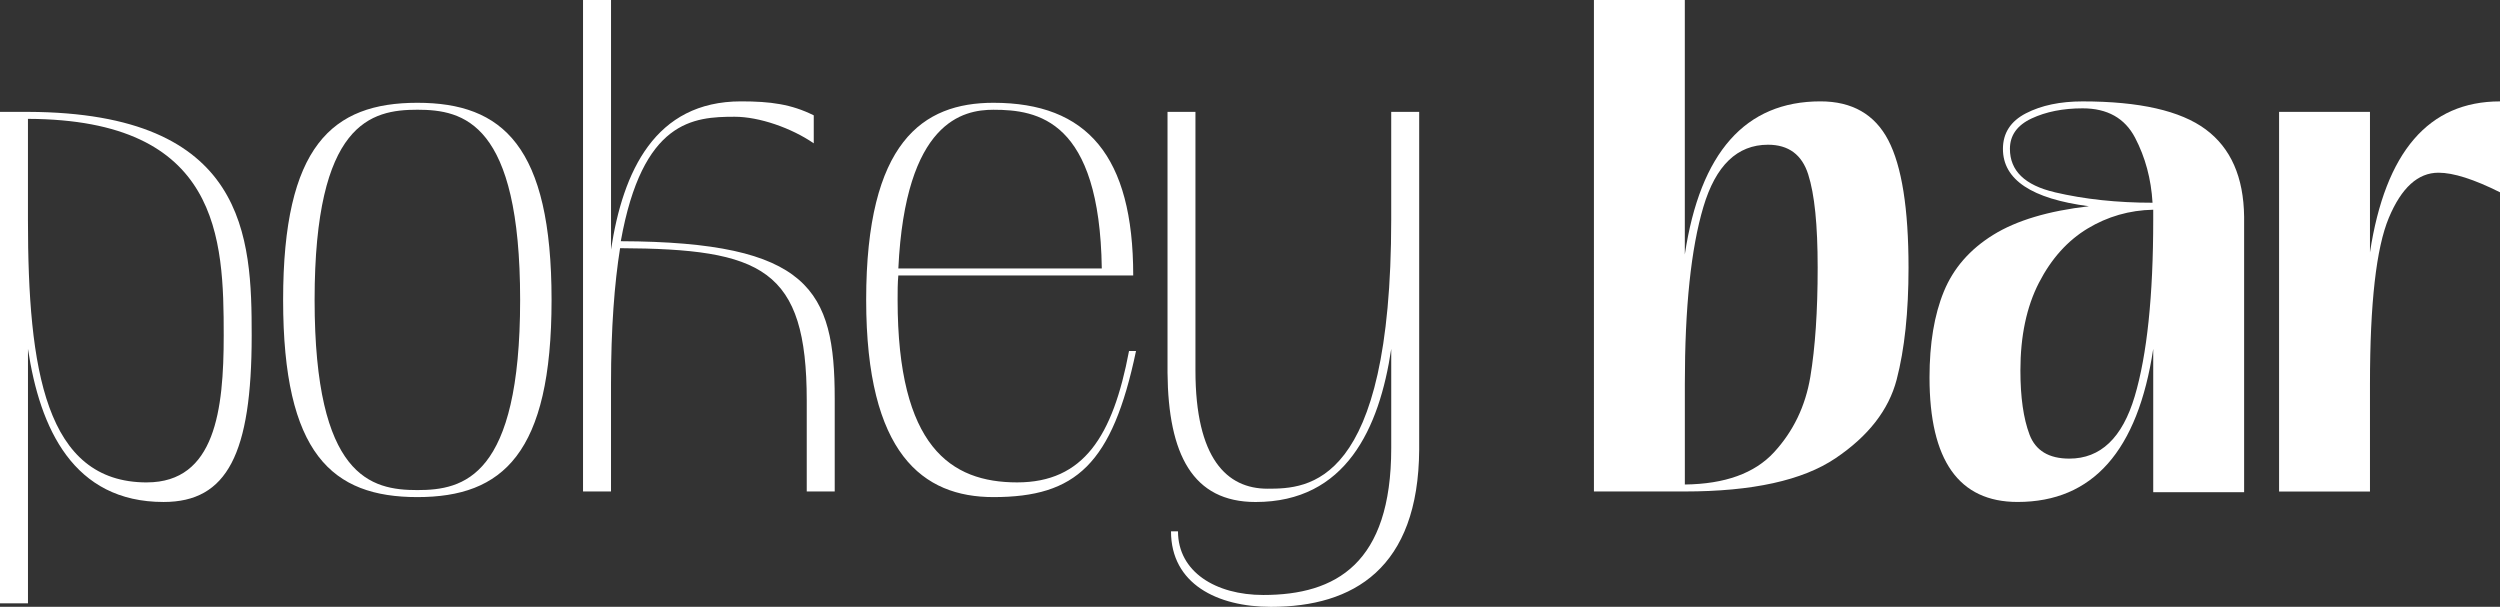 <?xml version="1.0" encoding="UTF-8"?>
<svg id="Calque_2" data-name="Calque 2" xmlns="http://www.w3.org/2000/svg" viewBox="0 0 1018.82 247.3">
  <rect x="0" y="0" width="1018.82" height="247.3" fill="#333333" stroke="none"/>
  <defs>
    <style>
      .cls-1 {
        fill: #fff;
      }
    </style>
  </defs>
  <g id="Calque_1-2" data-name="Calque 1">
    <g>
      <path class="cls-1" d="M0,45.59h11.4c89.46.29,91.17,51.28,91.17,91.17,0,48.15-9.97,67.81-35.9,67.81-36.75,0-50.43-29.92-55.27-62.4v103.71H0V45.59ZM59.83,196.59c27.92,0,31.34-29.63,31.34-59.83,0-39.6-1.42-88.04-79.78-88.32v41.03c0,61.26,7.12,107.13,48.44,107.13Z"/>
      <path class="cls-1" d="M115.38,122.23c0-62.68,19.94-80.34,54.7-80.34s54.7,17.66,54.7,80.34-19.94,80.35-54.7,80.35-54.7-17.67-54.7-80.35ZM170.09,199.72c18.8,0,41.88-5.13,41.88-77.5s-23.08-77.5-41.88-77.5-41.88,5.13-41.88,77.5,23.08,77.5,41.88,77.5Z"/>
      <path class="cls-1" d="M237.61,0h11.4v101.71c4.84-31.91,17.95-60.4,52.99-60.4,11.97,0,20.51,1.14,29.63,5.7v11.4c-9.12-6.27-22.22-10.83-32.2-10.83-16.81,0-37.61,1.42-46.44,50.72,76.93.28,87.18,19.94,87.18,64.1v37.89h-11.4v-37.04c0-53.85-18.23-61.83-76.07-62.11-2.28,14.25-3.7,32.48-3.7,55.27v43.88h-11.4V0Z"/>
      <path class="cls-1" d="M352.99,122.23c0-64.39,23.08-80.34,51.85-80.34,38.18,0,56.98,21.65,56.98,70.37h-95.73c-.29,3.13-.29,6.55-.29,9.97,0,59.83,21.65,74.36,48.72,74.36s39.03-18.8,45.59-53.56h2.85c-9.69,46.16-24.5,59.55-58.12,59.55-28.78,0-51.85-17.67-51.85-80.35ZM449.01,109.41c-.86-60.69-26.21-64.68-44.16-64.68-12.25,0-35.9,4.56-38.75,64.68h82.91Z"/>
      <path class="cls-1" d="M475.78,45.59h11.4v105.42c0,35.9,12.82,48.15,29.35,48.15s50.43-.86,50.43-109.69v-43.88h11.4v137.61c-.29,48.44-26.78,64.11-60.4,64.11-21.94,0-40.74-9.4-40.74-30.77h2.85c0,16.52,15.39,25.93,34.76,25.93,29.63,0,52.14-12.82,52.14-59.83v-40.46c-4.84,32.48-18.52,62.4-55.27,62.4-25.64,0-35.61-19.37-35.9-52.71V45.59Z"/>
      <path class="cls-1" d="M649.57,0h37.04v103.71c6.27-41.6,24.69-62.4,55.27-62.4,12.91,0,22.12,5.27,27.64,15.81,5.51,10.54,8.26,27.88,8.26,52,0,18.05-1.62,33.24-4.84,45.59-3.23,12.35-11.54,23.03-24.93,32.05-13.39,9.02-33.86,13.53-61.4,13.53h-37.04V0ZM722.94,184.34c7.88-8.55,12.82-18.8,14.82-30.77,1.99-11.97,2.99-26.78,2.99-44.45s-1.28-29.96-3.85-38.03c-2.56-8.07-8.03-12.11-16.38-12.11-12.54,0-21.32,8.45-26.35,25.36-5.03,16.91-7.55,40.93-7.55,72.08v41.03c16.33-.19,28.44-4.56,36.32-13.11Z"/>
      <path class="cls-1" d="M786.33,153.85c0-13.86,1.94-25.54,5.84-35.04,3.89-9.49,10.59-17.19,20.09-23.08,9.49-5.89,22.51-9.78,39.03-11.68-23.36-3.04-35.04-10.83-35.04-23.36,0-6.45,3.13-11.3,9.4-14.53,6.27-3.23,13.96-4.84,23.08-4.84,23.17,0,39.89,3.8,50.14,11.4,10.26,7.6,15.48,19.47,15.67,35.61v112.25h-37.04v-58.41c-6.27,41.6-24.69,62.39-55.27,62.39-23.93,0-35.9-16.9-35.9-50.71ZM837.33,78.35c12.15,2.85,25.45,4.27,39.89,4.27-.57-9.69-2.95-18.52-7.12-26.5-4.18-7.98-11.3-11.97-21.37-11.97-7.98,0-14.91,1.38-20.8,4.13-5.89,2.76-8.83,6.89-8.83,12.39,0,8.93,6.08,14.82,18.23,17.66ZM827.07,177.07c2.47,6.55,7.88,9.83,16.24,9.83,12.72,0,21.6-8.45,26.64-25.36,5.03-16.9,7.55-40.93,7.55-72.08v-3.99c-9.69.19-18.62,2.76-26.78,7.69-8.17,4.94-14.77,12.3-19.8,22.08-5.03,9.78-7.55,21.7-7.55,35.75,0,10.83,1.23,19.52,3.7,26.07Z"/>
      <path class="cls-1" d="M928.79,45.59h37.04v57.27c6.27-41.03,23.93-61.54,52.99-61.54v37.04c-10.64-5.32-19-7.98-25.07-7.98-8.36,0-15.1,6.13-20.23,18.38-5.13,12.25-7.69,34.81-7.69,67.67v43.88h-37.04V45.59Z"/>
    </g>
  </g>
</svg>